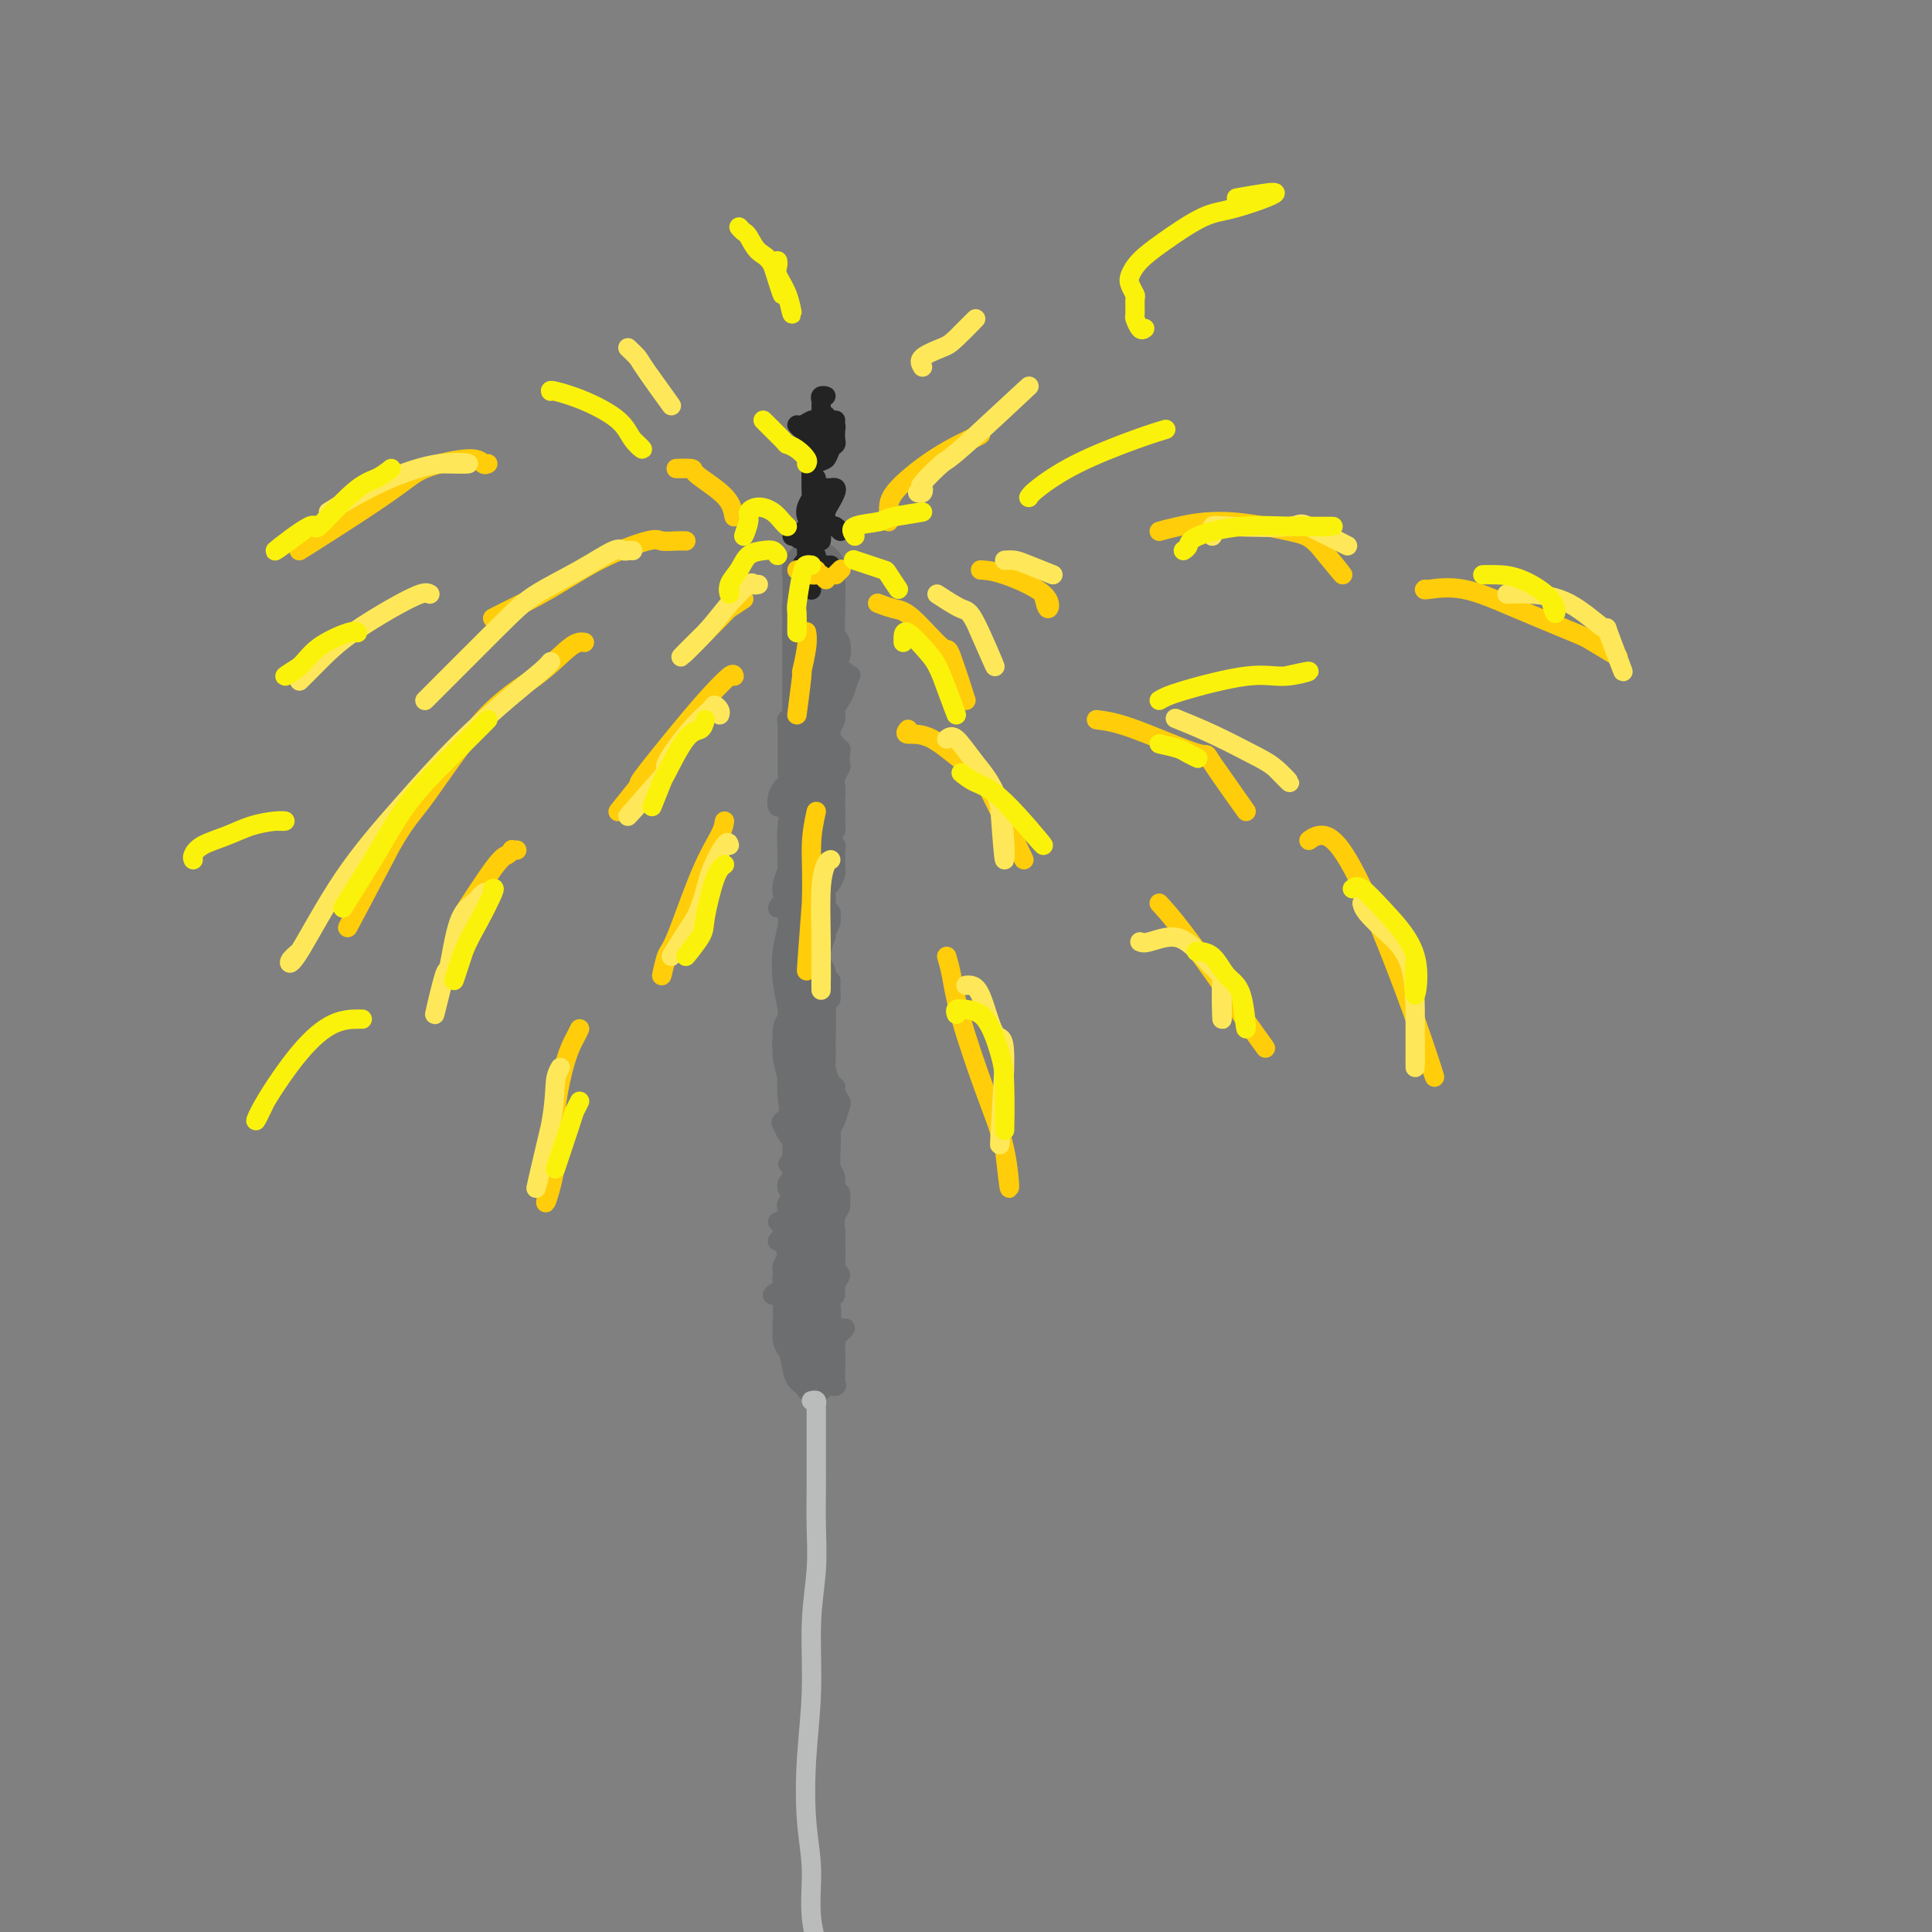 <svg viewBox='0 0 400 400' version='1.1' xmlns='http://www.w3.org/2000/svg' xmlns:xlink='http://www.w3.org/1999/xlink'><rect x="0" y="0" width="400" height="400" fill="#808080" stroke="none"/><g fill='none' stroke='rgb(109,110,112)' stroke-width='12' stroke-linecap='round' stroke-linejoin='round'><path d='M169,119c0.113,-0.399 0.226,-0.799 0,-1c-0.226,-0.201 -0.793,-0.204 -1,0c-0.207,0.204 -0.056,0.614 0,1c0.056,0.386 0.015,0.747 0,1c-0.015,0.253 -0.004,0.396 0,1c0.004,0.604 0.001,1.667 0,2c-0.001,0.333 -0.000,-0.064 0,0c0.000,0.064 0.000,0.591 0,1c-0.000,0.409 -0.000,0.701 0,1c0.000,0.299 0.000,0.605 0,1c-0.000,0.395 -0.000,0.879 0,1c0.000,0.121 0.000,-0.122 0,0c-0.000,0.122 -0.000,0.610 0,1c0.000,0.390 0.000,0.682 0,1c-0.000,0.318 -0.000,0.662 0,1c0.000,0.338 0.000,0.669 0,1'/><path d='M168,131c-0.155,1.762 -0.041,0.166 0,0c0.041,-0.166 0.011,1.098 0,2c-0.011,0.902 -0.003,1.441 0,2c0.003,0.559 0.001,1.138 0,2c-0.001,0.862 -0.000,2.008 0,3c0.000,0.992 -0.000,1.832 0,3c0.000,1.168 0.001,2.664 0,4c-0.001,1.336 -0.004,2.511 0,4c0.004,1.489 0.015,3.290 0,5c-0.015,1.710 -0.057,3.327 0,5c0.057,1.673 0.211,3.401 0,5c-0.211,1.599 -0.788,3.071 -1,5c-0.212,1.929 -0.060,4.317 0,6c0.060,1.683 0.029,2.661 0,4c-0.029,1.339 -0.057,3.038 0,5c0.057,1.962 0.197,4.187 0,6c-0.197,1.813 -0.732,3.213 -1,5c-0.268,1.787 -0.269,3.961 0,6c0.269,2.039 0.808,3.944 1,6c0.192,2.056 0.037,4.265 0,6c-0.037,1.735 0.043,2.997 0,5c-0.043,2.003 -0.208,4.749 0,7c0.208,2.251 0.788,4.009 1,6c0.212,1.991 0.057,4.215 0,6c-0.057,1.785 -0.015,3.132 0,5c0.015,1.868 0.004,4.257 0,6c-0.004,1.743 -0.001,2.840 0,4c0.001,1.160 0.000,2.383 0,4c-0.000,1.617 -0.000,3.628 0,5c0.000,1.372 0.000,2.106 0,3c-0.000,0.894 -0.000,1.947 0,3'/><path d='M168,269c-0.000,21.882 -0.000,7.588 0,3c0.000,-4.588 0.001,0.532 0,3c-0.001,2.468 -0.005,2.285 0,3c0.005,0.715 0.018,2.327 0,3c-0.018,0.673 -0.067,0.407 0,1c0.067,0.593 0.249,2.044 0,1c-0.249,-1.044 -0.928,-4.584 -1,-5c-0.072,-0.416 0.464,2.292 1,5'/><path d='M168,277c-0.309,-0.032 -0.618,-0.064 -1,0c-0.382,0.064 -0.835,0.224 -1,0c-0.165,-0.224 -0.040,-0.833 0,-1c0.040,-0.167 -0.004,0.109 0,0c0.004,-0.109 0.057,-0.603 0,-1c-0.057,-0.397 -0.225,-0.699 0,-1c0.225,-0.301 0.842,-0.603 1,-1c0.158,-0.397 -0.144,-0.890 0,-1c0.144,-0.110 0.735,0.164 1,0c0.265,-0.164 0.204,-0.765 0,-1c-0.204,-0.235 -0.552,-0.106 -1,0c-0.448,0.106 -0.995,0.187 -1,0c-0.005,-0.187 0.531,-0.641 1,-1c0.469,-0.359 0.872,-0.621 1,-1c0.128,-0.379 -0.018,-0.875 0,-1c0.018,-0.125 0.201,0.121 0,0c-0.201,-0.121 -0.785,-0.610 -1,-1c-0.215,-0.390 -0.061,-0.683 0,-1c0.061,-0.317 0.031,-0.659 0,-1'/><path d='M167,265c-0.153,-2.016 -0.037,-1.058 0,-1c0.037,0.058 -0.007,-0.786 0,-1c0.007,-0.214 0.064,0.200 0,0c-0.064,-0.200 -0.248,-1.015 0,-1c0.248,0.015 0.928,0.862 1,1c0.072,0.138 -0.464,-0.431 -1,-1'/></g>
<g fill='none' stroke='rgb(109,110,112)' stroke-width='4' stroke-linecap='round' stroke-linejoin='round'><path d='M172,276c0.059,0.340 0.118,0.680 0,1c-0.118,0.320 -0.412,0.622 -1,1c-0.588,0.378 -1.469,0.834 -2,1c-0.531,0.166 -0.710,0.041 -1,0c-0.290,-0.041 -0.691,0.000 -1,0c-0.309,-0.000 -0.527,-0.043 -1,0c-0.473,0.043 -1.200,0.170 -1,0c0.200,-0.170 1.326,-0.638 2,-1c0.674,-0.362 0.896,-0.618 2,-1c1.104,-0.382 3.090,-0.891 4,-1c0.910,-0.109 0.744,0.182 1,0c0.256,-0.182 0.934,-0.836 1,-1c0.066,-0.164 -0.478,0.163 -1,0c-0.522,-0.163 -1.020,-0.814 -2,-1c-0.980,-0.186 -2.442,0.095 -4,0c-1.558,-0.095 -3.210,-0.564 -4,-1c-0.790,-0.436 -0.716,-0.838 -1,-1c-0.284,-0.162 -0.925,-0.085 -1,0c-0.075,0.085 0.415,0.177 1,0c0.585,-0.177 1.265,-0.622 2,-1c0.735,-0.378 1.527,-0.690 2,-1c0.473,-0.310 0.629,-0.619 1,-1c0.371,-0.381 0.959,-0.835 1,-1c0.041,-0.165 -0.464,-0.043 -1,0c-0.536,0.043 -1.102,0.006 -2,0c-0.898,-0.006 -2.127,0.019 -3,0c-0.873,-0.019 -1.389,-0.082 -2,0c-0.611,0.082 -1.317,0.309 -1,0c0.317,-0.309 1.659,-1.155 3,-2'/><path d='M163,266c0.820,-0.656 1.370,-1.297 2,-2c0.630,-0.703 1.341,-1.470 2,-2c0.659,-0.530 1.266,-0.825 1,-1c-0.266,-0.175 -1.405,-0.232 -2,0c-0.595,0.232 -0.647,0.752 -1,1c-0.353,0.248 -1.009,0.224 -1,0c0.009,-0.224 0.682,-0.648 1,-1c0.318,-0.352 0.280,-0.633 0,-1c-0.280,-0.367 -0.804,-0.819 -1,-1c-0.196,-0.181 -0.066,-0.091 0,0c0.066,0.091 0.066,0.182 0,0c-0.066,-0.182 -0.200,-0.636 0,-1c0.200,-0.364 0.733,-0.637 1,-1c0.267,-0.363 0.268,-0.814 0,-1c-0.268,-0.186 -0.804,-0.106 -1,0c-0.196,0.106 -0.051,0.240 0,0c0.051,-0.240 0.007,-0.853 0,-1c-0.007,-0.147 0.022,0.171 0,0c-0.022,-0.171 -0.094,-0.830 0,-1c0.094,-0.170 0.355,0.150 0,0c-0.355,-0.150 -1.326,-0.771 -2,-1c-0.674,-0.229 -1.050,-0.065 -1,0c0.050,0.065 0.525,0.033 1,0'/><path d='M162,253c0.175,-1.574 1.613,-1.010 2,-1c0.387,0.010 -0.277,-0.533 0,-1c0.277,-0.467 1.496,-0.856 2,-1c0.504,-0.144 0.292,-0.041 0,0c-0.292,0.041 -0.663,0.022 -1,0c-0.337,-0.022 -0.639,-0.047 -1,0c-0.361,0.047 -0.780,0.166 -1,0c-0.220,-0.166 -0.241,-0.618 0,-1c0.241,-0.382 0.743,-0.694 1,-1c0.257,-0.306 0.269,-0.607 0,-1c-0.269,-0.393 -0.818,-0.879 -1,-1c-0.182,-0.121 0.003,0.122 0,0c-0.003,-0.122 -0.196,-0.611 0,-1c0.196,-0.389 0.780,-0.678 1,-1c0.220,-0.322 0.077,-0.675 0,-1c-0.077,-0.325 -0.088,-0.621 0,-1c0.088,-0.379 0.276,-0.842 0,-1c-0.276,-0.158 -1.016,-0.012 -1,0c0.016,0.012 0.788,-0.110 1,0c0.212,0.110 -0.135,0.453 0,1c0.135,0.547 0.753,1.299 1,2c0.247,0.701 0.124,1.350 0,2'/><path d='M165,246c0.214,1.220 0.249,2.271 0,3c-0.249,0.729 -0.784,1.136 -1,2c-0.216,0.864 -0.114,2.186 0,3c0.114,0.814 0.241,1.121 0,2c-0.241,0.879 -0.849,2.329 -1,3c-0.151,0.671 0.155,0.561 0,1c-0.155,0.439 -0.770,1.425 -1,2c-0.230,0.575 -0.076,0.739 0,1c0.076,0.261 0.073,0.618 0,1c-0.073,0.382 -0.215,0.787 0,1c0.215,0.213 0.786,0.233 1,0c0.214,-0.233 0.071,-0.720 0,-1c-0.071,-0.280 -0.069,-0.355 0,-1c0.069,-0.645 0.204,-1.862 0,-3c-0.204,-1.138 -0.747,-2.198 -1,-3c-0.253,-0.802 -0.214,-1.347 0,-2c0.214,-0.653 0.605,-1.416 1,-2c0.395,-0.584 0.794,-0.989 1,-1c0.206,-0.011 0.220,0.373 0,1c-0.220,0.627 -0.673,1.498 -1,2c-0.327,0.502 -0.526,0.634 -1,1c-0.474,0.366 -1.223,0.964 -1,1c0.223,0.036 1.416,-0.490 2,-1c0.584,-0.510 0.557,-1.004 1,-2c0.443,-0.996 1.356,-2.494 2,-4c0.644,-1.506 1.020,-3.021 1,-4c-0.020,-0.979 -0.434,-1.423 -1,-2c-0.566,-0.577 -1.283,-1.289 -2,-2'/><path d='M164,242c-0.464,-0.550 -0.124,0.074 0,0c0.124,-0.074 0.033,-0.846 0,-1c-0.033,-0.154 -0.008,0.309 0,0c0.008,-0.309 -0.001,-1.391 0,-2c0.001,-0.609 0.011,-0.744 0,-1c-0.011,-0.256 -0.044,-0.631 0,-1c0.044,-0.369 0.163,-0.731 0,-1c-0.163,-0.269 -0.609,-0.444 -1,-1c-0.391,-0.556 -0.727,-1.494 -1,-2c-0.273,-0.506 -0.483,-0.580 0,-1c0.483,-0.420 1.660,-1.187 2,-2c0.340,-0.813 -0.158,-1.672 0,-2c0.158,-0.328 0.971,-0.124 1,0c0.029,0.124 -0.724,0.169 -1,0c-0.276,-0.169 -0.073,-0.553 0,-1c0.073,-0.447 0.017,-0.958 0,-1c-0.017,-0.042 0.007,0.384 0,1c-0.007,0.616 -0.043,1.423 0,1c0.043,-0.423 0.165,-2.075 0,-3c-0.165,-0.925 -0.619,-1.121 -1,-2c-0.381,-0.879 -0.691,-2.439 -1,-4'/><path d='M162,219c-0.297,-4.376 -0.041,-3.816 0,-4c0.041,-0.184 -0.133,-1.113 0,-2c0.133,-0.887 0.571,-1.732 1,-2c0.429,-0.268 0.847,0.042 1,0c0.153,-0.042 0.041,-0.436 0,-1c-0.041,-0.564 -0.011,-1.297 0,-2c0.011,-0.703 0.003,-1.377 0,-2c-0.003,-0.623 -0.001,-1.197 0,-2c0.001,-0.803 0.000,-1.836 0,-3c-0.000,-1.164 -0.000,-2.457 0,-3c0.000,-0.543 0.001,-0.334 0,-1c-0.001,-0.666 -0.004,-2.206 0,-3c0.004,-0.794 0.016,-0.842 0,-1c-0.016,-0.158 -0.059,-0.425 0,-1c0.059,-0.575 0.221,-1.456 0,-2c-0.221,-0.544 -0.826,-0.750 -1,-1c-0.174,-0.250 0.083,-0.542 0,-1c-0.083,-0.458 -0.507,-1.080 -1,-1c-0.493,0.080 -1.057,0.862 -1,1c0.057,0.138 0.733,-0.369 1,-1c0.267,-0.631 0.123,-1.386 0,-2c-0.123,-0.614 -0.225,-1.088 0,-2c0.225,-0.912 0.779,-2.260 1,-3c0.221,-0.740 0.111,-0.870 0,-1'/><path d='M163,179c0.094,-6.836 -0.171,-3.927 0,-3c0.171,0.927 0.778,-0.129 1,-1c0.222,-0.871 0.060,-1.557 0,-2c-0.060,-0.443 -0.016,-0.643 0,-1c0.016,-0.357 0.005,-0.870 0,-1c-0.005,-0.130 -0.004,0.124 0,0c0.004,-0.124 0.012,-0.626 0,-1c-0.012,-0.374 -0.045,-0.621 0,-1c0.045,-0.379 0.169,-0.892 0,-1c-0.169,-0.108 -0.631,0.188 -1,0c-0.369,-0.188 -0.645,-0.862 -1,-1c-0.355,-0.138 -0.789,0.259 -1,0c-0.211,-0.259 -0.200,-1.173 0,-2c0.200,-0.827 0.590,-1.566 1,-2c0.410,-0.434 0.842,-0.565 1,-1c0.158,-0.435 0.042,-1.176 0,-2c-0.042,-0.824 -0.011,-1.730 0,-2c0.011,-0.270 0.003,0.098 0,0c-0.003,-0.098 -0.001,-0.660 0,-1c0.001,-0.340 0.000,-0.458 0,-1c-0.000,-0.542 0.000,-1.508 0,-2c-0.000,-0.492 -0.001,-0.509 0,-1c0.001,-0.491 0.004,-1.455 0,-2c-0.004,-0.545 -0.015,-0.671 0,-1c0.015,-0.329 0.056,-0.861 0,-1c-0.056,-0.139 -0.207,0.117 0,0c0.207,-0.117 0.774,-0.605 1,-1c0.226,-0.395 0.113,-0.698 0,-1'/><path d='M164,147c0.155,-5.432 0.041,-3.014 0,-2c-0.041,1.014 -0.011,0.622 0,0c0.011,-0.622 0.003,-1.475 0,-2c-0.003,-0.525 -0.001,-0.722 0,-1c0.001,-0.278 0.000,-0.637 0,-1c-0.000,-0.363 -0.000,-0.730 0,-1c0.000,-0.270 0.000,-0.443 0,-1c-0.000,-0.557 -0.000,-1.497 0,-2c0.000,-0.503 -0.000,-0.569 0,-1c0.000,-0.431 0.000,-1.227 0,-2c-0.000,-0.773 -0.000,-1.521 0,-2c0.000,-0.479 0.000,-0.687 0,-1c-0.000,-0.313 -0.001,-0.731 0,-1c0.001,-0.269 0.003,-0.390 0,-1c-0.003,-0.610 -0.012,-1.707 0,-2c0.012,-0.293 0.046,0.220 0,0c-0.046,-0.220 -0.171,-1.173 0,-2c0.171,-0.827 0.638,-1.527 1,-2c0.362,-0.473 0.618,-0.719 1,-1c0.382,-0.281 0.890,-0.596 1,-1c0.110,-0.404 -0.179,-0.897 0,-1c0.179,-0.103 0.825,0.182 1,0c0.175,-0.182 -0.121,-0.832 0,-1c0.121,-0.168 0.659,0.147 1,0c0.341,-0.147 0.484,-0.756 1,-1c0.516,-0.244 1.406,-0.123 2,0c0.594,0.123 0.891,0.250 1,0c0.109,-0.250 0.029,-0.875 0,-1c-0.029,-0.125 -0.008,0.250 0,1c0.008,0.750 0.004,1.875 0,3'/><path d='M173,121c0.151,1.021 0.027,2.075 0,3c-0.027,0.925 0.041,1.721 0,3c-0.041,1.279 -0.193,3.039 0,4c0.193,0.961 0.731,1.122 1,2c0.269,0.878 0.267,2.474 0,3c-0.267,0.526 -0.801,-0.016 -1,0c-0.199,0.016 -0.065,0.592 0,1c0.065,0.408 0.059,0.650 0,1c-0.059,0.350 -0.173,0.809 0,1c0.173,0.191 0.632,0.113 1,0c0.368,-0.113 0.646,-0.263 1,0c0.354,0.263 0.784,0.938 1,1c0.216,0.062 0.216,-0.489 0,0c-0.216,0.489 -0.650,2.018 -1,3c-0.350,0.982 -0.617,1.419 -1,2c-0.383,0.581 -0.883,1.307 -1,2c-0.117,0.693 0.150,1.352 0,2c-0.150,0.648 -0.716,1.283 -1,2c-0.284,0.717 -0.286,1.514 0,2c0.286,0.486 0.861,0.659 1,1c0.139,0.341 -0.158,0.850 0,1c0.158,0.150 0.771,-0.059 1,0c0.229,0.059 0.075,0.386 0,1c-0.075,0.614 -0.072,1.515 0,2c0.072,0.485 0.212,0.554 0,1c-0.212,0.446 -0.775,1.270 -1,2c-0.225,0.730 -0.113,1.365 0,2'/><path d='M173,163c0.155,2.217 0.042,1.761 0,2c-0.042,0.239 -0.011,1.174 0,2c0.011,0.826 0.004,1.545 0,2c-0.004,0.455 -0.005,0.647 0,1c0.005,0.353 0.016,0.868 0,1c-0.016,0.132 -0.058,-0.118 0,0c0.058,0.118 0.215,0.605 0,1c-0.215,0.395 -0.804,0.696 -1,1c-0.196,0.304 0.000,0.609 0,1c-0.000,0.391 -0.196,0.868 0,1c0.196,0.132 0.785,-0.082 1,0c0.215,0.082 0.055,0.460 0,1c-0.055,0.540 -0.004,1.243 0,2c0.004,0.757 -0.037,1.569 0,2c0.037,0.431 0.154,0.483 0,1c-0.154,0.517 -0.578,1.500 -1,2c-0.422,0.500 -0.841,0.516 -1,1c-0.159,0.484 -0.057,1.435 0,2c0.057,0.565 0.069,0.746 0,1c-0.069,0.254 -0.219,0.583 0,1c0.219,0.417 0.806,0.923 1,1c0.194,0.077 -0.004,-0.274 0,0c0.004,0.274 0.212,1.172 0,2c-0.212,0.828 -0.842,1.587 -1,2c-0.158,0.413 0.158,0.482 0,1c-0.158,0.518 -0.789,1.487 -1,2c-0.211,0.513 -0.001,0.571 0,1c0.001,0.429 -0.206,1.228 0,2c0.206,0.772 0.825,1.515 1,2c0.175,0.485 -0.093,0.710 0,1c0.093,0.290 0.546,0.645 1,1'/><path d='M172,203c-0.094,6.605 0.171,3.118 0,2c-0.171,-1.118 -0.778,0.134 -1,1c-0.222,0.866 -0.060,1.345 0,2c0.060,0.655 0.016,1.485 0,2c-0.016,0.515 -0.004,0.714 0,1c0.004,0.286 0.001,0.658 0,1c-0.001,0.342 -0.000,0.655 0,1c0.000,0.345 0.000,0.722 0,1c-0.000,0.278 -0.001,0.458 0,1c0.001,0.542 0.003,1.448 0,2c-0.003,0.552 -0.011,0.750 0,1c0.011,0.250 0.040,0.552 0,1c-0.040,0.448 -0.151,1.041 0,2c0.151,0.959 0.563,2.282 1,3c0.437,0.718 0.899,0.829 1,1c0.101,0.171 -0.158,0.401 0,1c0.158,0.599 0.732,1.568 1,2c0.268,0.432 0.230,0.328 0,1c-0.230,0.672 -0.651,2.120 -1,3c-0.349,0.880 -0.627,1.191 -1,2c-0.373,0.809 -0.842,2.117 -1,3c-0.158,0.883 -0.005,1.340 0,2c0.005,0.660 -0.138,1.524 0,2c0.138,0.476 0.559,0.565 1,1c0.441,0.435 0.904,1.215 1,2c0.096,0.785 -0.174,1.575 0,2c0.174,0.425 0.793,0.487 1,1c0.207,0.513 0.004,1.478 0,2c-0.004,0.522 0.191,0.602 0,1c-0.191,0.398 -0.769,1.114 -1,2c-0.231,0.886 -0.116,1.943 0,3'/><path d='M173,255c0.154,8.097 0.040,2.341 0,1c-0.040,-1.341 -0.006,1.734 0,3c0.006,1.266 -0.016,0.723 0,1c0.016,0.277 0.072,1.374 0,2c-0.072,0.626 -0.271,0.783 0,1c0.271,0.217 1.011,0.496 1,1c-0.011,0.504 -0.773,1.234 -1,2c-0.227,0.766 0.082,1.567 0,2c-0.082,0.433 -0.554,0.496 -1,1c-0.446,0.504 -0.867,1.448 -1,2c-0.133,0.552 0.021,0.711 0,1c-0.021,0.289 -0.216,0.708 0,1c0.216,0.292 0.842,0.458 1,1c0.158,0.542 -0.154,1.460 0,2c0.154,0.540 0.773,0.704 1,1c0.227,0.296 0.061,0.726 0,1c-0.061,0.274 -0.016,0.393 0,1c0.016,0.607 0.005,1.703 0,2c-0.005,0.297 -0.002,-0.205 0,0c0.002,0.205 0.002,1.117 0,2c-0.002,0.883 -0.008,1.738 0,2c0.008,0.262 0.029,-0.070 0,0c-0.029,0.070 -0.106,0.541 0,1c0.106,0.459 0.397,0.908 0,1c-0.397,0.092 -1.483,-0.171 -2,0c-0.517,0.171 -0.464,0.775 -1,1c-0.536,0.225 -1.659,0.071 -2,0c-0.341,-0.071 0.101,-0.057 0,0c-0.101,0.057 -0.743,0.159 -1,0c-0.257,-0.159 -0.128,-0.580 0,-1'/><path d='M167,287c-0.869,-0.008 -0.041,-0.527 0,-1c0.041,-0.473 -0.706,-0.902 -1,-1c-0.294,-0.098 -0.135,0.133 0,0c0.135,-0.133 0.247,-0.629 0,-1c-0.247,-0.371 -0.852,-0.616 -1,-1c-0.148,-0.384 0.161,-0.906 0,-1c-0.161,-0.094 -0.792,0.240 -1,0c-0.208,-0.240 0.006,-1.054 0,-1c-0.006,0.054 -0.232,0.976 0,1c0.232,0.024 0.924,-0.850 1,-1c0.076,-0.150 -0.462,0.425 -1,1'/></g>
<g fill='none' stroke='rgb(186,187,187)' stroke-width='4' stroke-linecap='round' stroke-linejoin='round'><path d='M168,290c0.423,-0.088 0.845,-0.176 1,0c0.155,0.176 0.041,0.615 0,1c-0.041,0.385 -0.011,0.718 0,1c0.011,0.282 0.003,0.515 0,1c-0.003,0.485 -0.001,1.221 0,2c0.001,0.779 0.001,1.600 0,3c-0.001,1.400 -0.004,3.379 0,5c0.004,1.621 0.016,2.885 0,5c-0.016,2.115 -0.060,5.080 0,8c0.060,2.920 0.225,5.793 0,9c-0.225,3.207 -0.841,6.748 -1,11c-0.159,4.252 0.138,9.214 0,14c-0.138,4.786 -0.710,9.394 -1,14c-0.290,4.606 -0.299,9.210 0,13c0.299,3.790 0.905,6.766 1,10c0.095,3.234 -0.323,6.726 0,10c0.323,3.274 1.385,6.331 2,9c0.615,2.669 0.781,4.949 1,7c0.219,2.051 0.491,3.872 0,4c-0.491,0.128 -1.746,-1.436 -3,-3'/></g>
<g fill='none' stroke='rgb(35,35,35)' stroke-width='4' stroke-linecap='round' stroke-linejoin='round'><path d='M170,110c0.006,0.277 0.012,0.554 0,1c-0.012,0.446 -0.041,1.059 0,1c0.041,-0.059 0.151,-0.792 0,-1c-0.151,-0.208 -0.563,0.110 -1,0c-0.437,-0.110 -0.899,-0.648 -1,-1c-0.101,-0.352 0.159,-0.519 0,-1c-0.159,-0.481 -0.736,-1.278 -1,-2c-0.264,-0.722 -0.214,-1.370 0,-2c0.214,-0.630 0.594,-1.241 1,-2c0.406,-0.759 0.840,-1.666 1,-2c0.160,-0.334 0.046,-0.095 0,0c-0.046,0.095 -0.023,0.048 0,0'/><path d='M168,102c-0.001,-0.440 -0.001,-0.880 0,-1c0.001,-0.120 0.004,0.082 0,0c-0.004,-0.082 -0.015,-0.446 0,-1c0.015,-0.554 0.057,-1.297 0,-2c-0.057,-0.703 -0.211,-1.367 0,-2c0.211,-0.633 0.788,-1.237 1,-2c0.212,-0.763 0.059,-1.685 0,-2c-0.059,-0.315 -0.026,-0.023 0,0c0.026,0.023 0.043,-0.223 0,0c-0.043,0.223 -0.145,0.915 0,1c0.145,0.085 0.539,-0.439 1,0c0.461,0.439 0.989,1.840 1,2c0.011,0.160 -0.494,-0.920 -1,-2'/><path d='M173,87c-0.340,-0.024 -0.680,-0.048 -1,0c-0.320,0.048 -0.621,0.168 -1,0c-0.379,-0.168 -0.835,-0.623 -1,-1c-0.165,-0.377 -0.040,-0.675 0,-1c0.040,-0.325 -0.006,-0.675 0,-1c0.006,-0.325 0.063,-0.623 0,-1c-0.063,-0.377 -0.248,-0.832 0,-1c0.248,-0.168 0.928,-0.048 1,0c0.072,0.048 -0.464,0.024 -1,0'/><path d='M171,86c-0.083,0.449 -0.166,0.897 0,1c0.166,0.103 0.581,-0.141 1,0c0.419,0.141 0.841,0.667 1,1c0.159,0.333 0.055,0.475 0,1c-0.055,0.525 -0.060,1.435 0,2c0.060,0.565 0.184,0.784 0,1c-0.184,0.216 -0.676,0.429 -1,1c-0.324,0.571 -0.480,1.502 -1,2c-0.520,0.498 -1.405,0.564 -2,1c-0.595,0.436 -0.899,1.241 -1,2c-0.101,0.759 0.000,1.471 0,2c-0.000,0.529 -0.102,0.873 0,1c0.102,0.127 0.406,0.036 1,0c0.594,-0.036 1.477,-0.018 2,0c0.523,0.018 0.686,0.035 1,0c0.314,-0.035 0.778,-0.122 1,0c0.222,0.122 0.203,0.453 0,1c-0.203,0.547 -0.589,1.308 -1,2c-0.411,0.692 -0.845,1.313 -1,2c-0.155,0.687 -0.030,1.438 0,2c0.030,0.562 -0.034,0.934 0,1c0.034,0.066 0.168,-0.175 0,0c-0.168,0.175 -0.636,0.765 -1,1c-0.364,0.235 -0.623,0.116 -1,0c-0.377,-0.116 -0.872,-0.227 -1,0c-0.128,0.227 0.110,0.793 0,1c-0.110,0.207 -0.568,0.056 -1,0c-0.432,-0.056 -0.838,-0.016 -1,0c-0.162,0.016 -0.081,0.008 0,0'/><path d='M166,111c-1.000,1.167 -0.500,0.583 0,0'/><path d='M164,111c0.370,0.083 0.739,0.167 1,0c0.261,-0.167 0.413,-0.584 1,-1c0.587,-0.416 1.607,-0.832 2,-1c0.393,-0.168 0.158,-0.089 0,-1c-0.158,-0.911 -0.238,-2.811 0,-3c0.238,-0.189 0.795,1.334 1,0c0.205,-1.334 0.059,-5.524 0,-6c-0.059,-0.476 -0.029,2.762 0,6'/><path d='M167,90c-0.294,-0.301 -0.588,-0.603 -1,-1c-0.412,-0.397 -0.943,-0.891 -1,-1c-0.057,-0.109 0.360,0.167 1,0c0.640,-0.167 1.501,-0.777 2,-1c0.499,-0.223 0.634,-0.060 1,0c0.366,0.060 0.962,0.017 1,0c0.038,-0.017 -0.481,-0.009 -1,0'/><path d='M170,91c0.000,0.458 0.000,0.917 0,1c0.000,0.083 0.000,-0.208 0,0c0.000,0.208 0.000,0.917 0,1c0.000,0.083 0.000,-0.458 0,-1'/><path d='M171,102c0.115,0.251 0.230,0.502 0,1c-0.230,0.498 -0.805,1.244 -1,2c-0.195,0.756 -0.011,1.522 0,2c0.011,0.478 -0.150,0.668 0,1c0.150,0.332 0.612,0.804 1,1c0.388,0.196 0.702,0.114 1,0c0.298,-0.114 0.580,-0.262 1,0c0.420,0.262 0.977,0.932 1,1c0.023,0.068 -0.489,-0.466 -1,-1'/><path d='M169,115c0.119,0.425 0.237,0.850 0,1c-0.237,0.150 -0.831,0.026 -1,0c-0.169,-0.026 0.087,0.046 0,0c-0.087,-0.046 -0.516,-0.208 -1,0c-0.484,0.208 -1.022,0.788 -1,1c0.022,0.212 0.604,0.057 1,0c0.396,-0.057 0.607,-0.015 1,0c0.393,0.015 0.970,0.004 1,0c0.030,-0.004 -0.485,-0.002 -1,0'/><path d='M172,117c-0.229,0.028 -0.457,0.057 -1,0c-0.543,-0.057 -1.399,-0.199 -2,0c-0.601,0.199 -0.946,0.740 -1,1c-0.054,0.260 0.182,0.238 0,0c-0.182,-0.238 -0.781,-0.694 -1,-1c-0.219,-0.306 -0.058,-0.462 0,-1c0.058,-0.538 0.015,-1.458 0,-2c-0.015,-0.542 -0.000,-0.705 0,-1c0.000,-0.295 -0.014,-0.723 0,-1c0.014,-0.277 0.058,-0.402 0,-1c-0.058,-0.598 -0.217,-1.667 0,-2c0.217,-0.333 0.809,0.071 1,0c0.191,-0.071 -0.021,-0.617 0,-1c0.021,-0.383 0.275,-0.603 1,-1c0.725,-0.397 1.921,-0.971 2,-1c0.079,-0.029 -0.961,0.485 -2,1'/><path d='M171,89c-0.196,-0.084 -0.392,-0.168 -1,0c-0.608,0.168 -1.627,0.588 -2,1c-0.373,0.412 -0.100,0.817 0,1c0.100,0.183 0.027,0.146 0,1c-0.027,0.854 -0.007,2.600 0,3c0.007,0.400 0.002,-0.546 0,1c-0.002,1.546 -0.001,5.585 0,6c0.001,0.415 0.000,-2.792 0,-6'/><path d='M168,114c0.000,0.099 0.000,0.198 0,1c0.000,0.802 0.000,2.307 0,3c0.000,0.693 0.000,0.574 0,1c-0.000,0.426 0.000,1.396 0,2c0.000,0.604 0.000,0.841 0,1c0.000,0.159 0.000,0.238 0,0c0.000,-0.238 0.000,-0.795 0,-1c0.000,-0.205 0.000,-0.059 0,0c0.000,0.059 0.000,0.029 0,0'/></g>
<g fill='none' stroke='rgb(255,205,10)' stroke-width='4' stroke-linecap='round' stroke-linejoin='round'><path d='M165,118c0.330,0.000 0.660,0.000 1,0c0.340,0.000 0.689,-0.000 1,0c0.311,0.000 0.584,-0.000 1,0c0.416,0.000 0.976,0.000 1,0c0.024,0.000 -0.488,0.000 -1,0'/><path d='M168,119c-0.093,-0.010 -0.185,-0.019 0,0c0.185,0.019 0.648,0.067 1,0c0.352,-0.067 0.595,-0.249 1,0c0.405,0.249 0.973,0.928 1,1c0.027,0.072 -0.486,-0.464 -1,-1'/><path d='M174,118c0.133,-0.133 0.267,-0.267 0,0c-0.267,0.267 -0.933,0.933 -1,1c-0.067,0.067 0.467,-0.467 1,-1'/><path d='M154,124c-1.292,0.869 -2.583,1.738 -3,2c-0.417,0.262 0.042,-0.083 -2,2c-2.042,2.083 -6.583,6.595 -7,7c-0.417,0.405 3.292,-3.298 7,-7'/><path d='M167,131c-0.033,-0.176 -0.066,-0.351 0,0c0.066,0.351 0.230,1.229 0,3c-0.230,1.771 -0.856,4.433 -1,5c-0.144,0.567 0.192,-0.963 0,1c-0.192,1.963 -0.912,7.418 -1,8c-0.088,0.582 0.456,-3.709 1,-8'/><path d='M182,125c-0.265,-0.103 -0.530,-0.206 0,0c0.530,0.206 1.854,0.722 3,1c1.146,0.278 2.114,0.318 4,2c1.886,1.682 4.691,5.008 6,6c1.309,0.992 1.122,-0.348 2,2c0.878,2.348 2.822,8.385 3,9c0.178,0.615 -1.411,-4.193 -3,-9'/><path d='M203,118c1.244,0.077 2.488,0.155 5,1c2.512,0.845 6.292,2.458 8,4c1.708,1.542 1.345,3.012 1,3c-0.345,-0.012 -0.673,-1.506 -1,-3'/><path d='M152,140c-0.086,-0.321 -0.172,-0.642 -1,0c-0.828,0.642 -2.397,2.247 -4,4c-1.603,1.753 -3.239,3.655 -6,7c-2.761,3.345 -6.647,8.134 -8,10c-1.353,1.866 -0.172,0.810 -1,2c-0.828,1.190 -3.665,4.626 -4,5c-0.335,0.374 1.833,-2.313 4,-5'/><path d='M142,112c-0.535,-0.021 -1.069,-0.041 -2,0c-0.931,0.041 -2.258,0.145 -3,0c-0.742,-0.145 -0.898,-0.539 -3,0c-2.102,0.539 -6.151,2.010 -10,4c-3.849,1.990 -7.498,4.497 -12,7c-4.502,2.503 -9.858,5.001 -10,5c-0.142,-0.001 4.929,-2.500 10,-5'/><path d='M152,107c-0.204,-1.011 -0.408,-2.022 -1,-3c-0.592,-0.978 -1.573,-1.922 -3,-3c-1.427,-1.078 -3.300,-2.289 -4,-3c-0.700,-0.711 -0.227,-0.922 -1,-1c-0.773,-0.078 -2.792,-0.022 -3,0c-0.208,0.022 1.396,0.011 3,0'/><path d='M184,108c-0.030,-0.989 -0.061,-1.978 0,-3c0.061,-1.022 0.212,-2.078 2,-4c1.788,-1.922 5.212,-4.710 9,-7c3.788,-2.290 7.939,-4.083 8,-4c0.061,0.083 -3.970,2.041 -8,4'/><path d='M188,151c-0.366,0.470 -0.732,0.939 0,1c0.732,0.061 2.561,-0.288 5,1c2.439,1.288 5.489,4.211 7,5c1.511,0.789 1.484,-0.557 4,4c2.516,4.557 7.576,15.016 8,16c0.424,0.984 -3.788,-7.508 -8,-16'/><path d='M150,170c-0.108,0.734 -0.215,1.468 -1,3c-0.785,1.532 -2.246,3.861 -4,8c-1.754,4.139 -3.800,10.089 -5,13c-1.200,2.911 -1.554,2.784 -2,4c-0.446,1.216 -0.985,3.776 -1,4c-0.015,0.224 0.492,-1.888 1,-4'/><path d='M121,133c-0.720,-0.104 -1.441,-0.207 -3,1c-1.559,1.207 -3.957,3.726 -7,6c-3.043,2.274 -6.733,4.303 -11,9c-4.267,4.697 -9.113,12.063 -12,16c-2.887,3.937 -3.816,4.445 -7,10c-3.184,5.555 -8.624,16.159 -9,17c-0.376,0.841 4.312,-8.079 9,-17'/><path d='M169,168c-0.458,2.101 -0.917,4.202 -1,7c-0.083,2.798 0.208,6.292 0,12c-0.208,5.708 -0.917,13.631 -1,14c-0.083,0.369 0.458,-6.815 1,-14'/><path d='M227,149c1.933,0.244 3.866,0.488 8,2c4.134,1.512 10.469,4.292 13,5c2.531,0.708 1.258,-0.656 3,2c1.742,2.656 6.498,9.330 7,10c0.502,0.670 -3.249,-4.665 -7,-10'/><path d='M240,110c0.917,-0.258 1.833,-0.515 4,-1c2.167,-0.485 5.583,-1.196 10,-1c4.417,0.196 9.833,1.300 13,2c3.167,0.700 4.083,0.996 6,3c1.917,2.004 4.833,5.715 5,6c0.167,0.285 -2.417,-2.858 -5,-6'/><path d='M240,187c1.281,1.405 2.561,2.810 5,6c2.439,3.190 6.035,8.164 8,11c1.965,2.836 2.298,3.533 4,6c1.702,2.467 4.772,6.705 5,7c0.228,0.295 -2.386,-3.352 -5,-7'/><path d='M101,96c-0.326,0.153 -0.653,0.307 -1,0c-0.347,-0.307 -0.715,-1.074 -3,-1c-2.285,0.074 -6.489,0.989 -9,2c-2.511,1.011 -3.330,2.118 -9,6c-5.670,3.882 -16.191,10.538 -17,11c-0.809,0.462 8.096,-5.269 17,-11'/><path d='M107,176c-0.444,0.029 -0.888,0.058 -1,0c-0.112,-0.058 0.108,-0.203 0,0c-0.108,0.203 -0.544,0.756 -1,1c-0.456,0.244 -0.930,0.181 -3,3c-2.070,2.819 -5.734,8.520 -6,9c-0.266,0.480 2.867,-4.260 6,-9'/><path d='M120,213c-0.262,0.552 -0.524,1.104 -1,2c-0.476,0.896 -1.166,2.135 -2,5c-0.834,2.865 -1.811,7.356 -2,11c-0.189,3.644 0.411,6.443 0,10c-0.411,3.557 -1.832,7.874 -2,8c-0.168,0.126 0.916,-3.937 2,-8'/><path d='M196,198c0.318,1.050 0.636,2.099 1,4c0.364,1.901 0.774,4.653 2,9c1.226,4.347 3.267,10.289 5,15c1.733,4.711 3.159,8.191 4,12c0.841,3.809 1.097,7.945 1,8c-0.097,0.055 -0.549,-3.973 -1,-8'/><path d='M271,174c0.542,-0.411 1.084,-0.821 2,-1c0.916,-0.179 2.207,-0.125 4,2c1.793,2.125 4.089,6.322 7,13c2.911,6.678 6.438,15.836 9,23c2.562,7.164 4.161,12.332 4,12c-0.161,-0.332 -2.080,-6.166 -4,-12'/><path d='M295,122c-0.129,0.083 -0.257,0.166 1,0c1.257,-0.166 3.900,-0.581 7,0c3.100,0.581 6.657,2.158 11,4c4.343,1.842 9.473,3.947 12,5c2.527,1.053 2.449,1.053 4,2c1.551,0.947 4.729,2.842 5,3c0.271,0.158 -2.364,-1.421 -5,-3'/></g>
<g fill='none' stroke='rgb(254,232,89)' stroke-width='4' stroke-linecap='round' stroke-linejoin='round'><path d='M114,137c-0.423,0.501 -0.847,1.002 -2,2c-1.153,0.998 -3.037,2.492 -6,5c-2.963,2.508 -7.006,6.029 -11,10c-3.994,3.971 -7.940,8.393 -12,13c-4.060,4.607 -8.232,9.400 -12,15c-3.768,5.600 -7.130,12.008 -9,15c-1.870,2.992 -2.249,2.569 -2,2c0.249,-0.569 1.124,-1.285 2,-2'/><path d='M131,114c-0.330,-0.024 -0.660,-0.047 -1,0c-0.340,0.047 -0.689,0.166 -1,0c-0.311,-0.166 -0.583,-0.617 -2,0c-1.417,0.617 -3.979,2.301 -7,4c-3.021,1.699 -6.500,3.414 -9,5c-2.500,1.586 -4.019,3.042 -9,8c-4.981,4.958 -13.423,13.416 -14,14c-0.577,0.584 6.712,-6.708 14,-14'/><path d='M157,121c-0.403,0.085 -0.806,0.171 -1,0c-0.194,-0.171 -0.179,-0.598 -1,0c-0.821,0.598 -2.478,2.222 -4,4c-1.522,1.778 -2.910,3.709 -5,6c-2.090,2.291 -4.883,4.940 -5,5c-0.117,0.060 2.441,-2.470 5,-5'/><path d='M149,148c0.104,-0.297 0.208,-0.593 0,-1c-0.208,-0.407 -0.727,-0.924 -1,-1c-0.273,-0.076 -0.300,0.288 -1,1c-0.700,0.712 -2.071,1.771 -4,4c-1.929,2.229 -4.414,5.628 -5,7c-0.586,1.372 0.727,0.715 -1,3c-1.727,2.285 -6.493,7.510 -7,8c-0.507,0.490 3.247,-3.755 7,-8'/><path d='M101,185c-0.272,-0.179 -0.543,-0.359 -1,0c-0.457,0.359 -1.098,1.256 -2,2c-0.902,0.744 -2.065,1.335 -3,4c-0.935,2.665 -1.642,7.405 -2,9c-0.358,1.595 -0.366,0.045 -1,2c-0.634,1.955 -1.896,7.416 -2,8c-0.104,0.584 0.948,-3.708 2,-8'/><path d='M116,221c-0.417,0.714 -0.833,1.429 -1,3c-0.167,1.571 -0.083,4.000 -1,9c-0.917,5.000 -2.833,12.571 -3,13c-0.167,0.429 1.417,-6.286 3,-13'/><path d='M151,175c-0.126,-0.483 -0.252,-0.967 -1,0c-0.748,0.967 -2.118,3.383 -3,6c-0.882,2.617 -1.276,5.435 -3,9c-1.724,3.565 -4.778,7.876 -5,8c-0.222,0.124 2.389,-3.938 5,-8'/><path d='M172,178c-0.309,0.094 -0.619,0.188 -1,1c-0.381,0.812 -0.834,2.341 -1,5c-0.166,2.659 -0.045,6.447 0,11c0.045,4.553 0.013,9.872 0,10c-0.013,0.128 -0.006,-4.936 0,-10'/><path d='M200,204c0.998,-0.081 1.997,-0.163 3,2c1.003,2.163 2.011,6.569 3,8c0.989,1.431 1.959,-0.115 2,5c0.041,5.115 -0.845,16.890 -1,18c-0.155,1.110 0.423,-8.445 1,-18'/><path d='M196,153c0.534,-0.399 1.069,-0.797 2,0c0.931,0.797 2.260,2.791 4,5c1.740,2.209 3.892,4.633 5,9c1.108,4.367 1.174,10.676 1,11c-0.174,0.324 -0.587,-5.338 -1,-11'/><path d='M194,123c1.917,1.250 3.833,2.500 5,3c1.167,0.500 1.583,0.250 3,3c1.417,2.750 3.833,8.500 4,9c0.167,0.500 -1.917,-4.250 -4,-9'/><path d='M208,116c0.685,-0.042 1.369,-0.083 2,0c0.631,0.083 1.208,0.292 3,1c1.792,0.708 4.798,1.917 5,2c0.202,0.083 -2.399,-0.958 -5,-2'/><path d='M190,102c0.392,0.115 0.784,0.230 1,0c0.216,-0.230 0.255,-0.805 0,-1c-0.255,-0.195 -0.806,-0.011 0,-1c0.806,-0.989 2.969,-3.152 4,-4c1.031,-0.848 0.932,-0.382 5,-4c4.068,-3.618 12.305,-11.319 13,-12c0.695,-0.681 -6.153,5.660 -13,12'/><path d='M251,111c-0.101,-0.835 -0.202,-1.670 0,-2c0.202,-0.330 0.706,-0.155 4,0c3.294,0.155 9.378,0.289 12,0c2.622,-0.289 1.783,-1.001 4,0c2.217,1.001 7.491,3.715 8,4c0.509,0.285 -3.745,-1.857 -8,-4'/><path d='M244,149c-0.583,-0.235 -1.166,-0.470 0,0c1.166,0.470 4.080,1.645 7,3c2.920,1.355 5.844,2.889 8,4c2.156,1.111 3.542,1.799 5,3c1.458,1.201 2.988,2.915 3,3c0.012,0.085 -1.494,-1.457 -3,-3'/><path d='M282,187c0.113,0.518 0.226,1.036 1,2c0.774,0.964 2.207,2.373 4,4c1.793,1.627 3.944,3.472 5,7c1.056,3.528 1.015,8.739 1,12c-0.015,3.261 -0.004,4.570 0,6c0.004,1.430 0.001,2.980 0,3c-0.001,0.020 -0.001,-1.490 0,-3'/><path d='M312,123c1.419,-0.062 2.838,-0.125 5,0c2.162,0.125 5.065,0.437 8,2c2.935,1.563 5.900,4.378 7,5c1.100,0.622 0.335,-0.948 1,1c0.665,1.948 2.762,7.414 3,8c0.238,0.586 -1.381,-3.707 -3,-8'/><path d='M236,195c0.390,0.160 0.780,0.321 2,0c1.220,-0.321 3.269,-1.122 5,-1c1.731,0.122 3.143,1.168 5,3c1.857,1.832 4.157,4.450 5,5c0.843,0.550 0.227,-0.967 0,1c-0.227,1.967 -0.065,7.419 0,8c0.065,0.581 0.032,-3.710 0,-8'/><path d='M68,106c1.453,-0.906 2.906,-1.812 5,-3c2.094,-1.188 4.829,-2.659 8,-4c3.171,-1.341 6.777,-2.553 10,-3c3.223,-0.447 6.064,-0.128 6,0c-0.064,0.128 -3.032,0.064 -6,0'/><path d='M130,72c0.798,0.756 1.595,1.512 2,2c0.405,0.488 0.417,0.708 2,3c1.583,2.292 4.738,6.655 5,7c0.262,0.345 -2.369,-3.327 -5,-7'/><path d='M191,76c-0.400,-0.641 -0.801,-1.282 0,-2c0.801,-0.718 2.802,-1.512 4,-2c1.198,-0.488 1.592,-0.670 3,-2c1.408,-1.330 3.831,-3.809 4,-4c0.169,-0.191 -1.915,1.904 -4,4'/><path d='M89,123c-0.373,-0.216 -0.745,-0.432 -2,0c-1.255,0.432 -3.391,1.511 -6,3c-2.609,1.489 -5.689,3.389 -8,5c-2.311,1.611 -3.853,2.934 -6,5c-2.147,2.066 -4.899,4.876 -5,5c-0.101,0.124 2.450,-2.438 5,-5'/></g>
<g fill='none' stroke='rgb(251,242,11)' stroke-width='4' stroke-linecap='round' stroke-linejoin='round'><path d='M101,149c-0.113,0.111 -0.226,0.222 -1,1c-0.774,0.778 -2.209,2.224 -4,4c-1.791,1.776 -3.938,3.881 -6,6c-2.062,2.119 -4.039,4.253 -6,7c-1.961,2.747 -3.907,6.107 -5,8c-1.093,1.893 -1.333,2.317 -3,5c-1.667,2.683 -4.762,7.624 -5,8c-0.238,0.376 2.381,-3.812 5,-8'/><path d='M102,184c0.268,-0.132 0.536,-0.265 0,1c-0.536,1.265 -1.876,3.927 -3,6c-1.124,2.073 -2.033,3.558 -3,6c-0.967,2.442 -1.990,5.841 -2,6c-0.010,0.159 0.995,-2.920 2,-6'/><path d='M120,228c-0.417,0.827 -0.833,1.655 -1,2c-0.167,0.345 -0.083,0.208 -1,3c-0.917,2.792 -2.833,8.512 -3,9c-0.167,0.488 1.417,-4.256 3,-9'/><path d='M150,179c-0.620,0.445 -1.241,0.890 -2,3c-0.759,2.110 -1.657,5.885 -2,8c-0.343,2.115 -0.131,2.569 -1,4c-0.869,1.431 -2.820,3.837 -3,4c-0.180,0.163 1.410,-1.919 3,-4'/><path d='M146,149c-0.201,0.828 -0.403,1.656 -1,2c-0.597,0.344 -1.591,0.206 -3,2c-1.409,1.794 -3.233,5.522 -4,7c-0.767,1.478 -0.476,0.706 -1,2c-0.524,1.294 -1.864,4.656 -2,5c-0.136,0.344 0.932,-2.328 2,-5'/><path d='M74,131c-0.258,-0.238 -0.517,-0.475 -2,0c-1.483,0.475 -4.191,1.663 -6,3c-1.809,1.337 -2.718,2.821 -4,4c-1.282,1.179 -2.938,2.051 -3,2c-0.062,-0.051 1.469,-1.026 3,-2'/><path d='M81,97c-0.916,0.731 -1.832,1.462 -3,2c-1.168,0.538 -2.589,0.885 -5,3c-2.411,2.115 -5.811,6.000 -7,7c-1.189,1.000 -0.166,-0.885 -2,0c-1.834,0.885 -6.524,4.538 -7,5c-0.476,0.462 3.262,-2.269 7,-5'/><path d='M114,81c-0.064,-0.132 -0.127,-0.265 1,0c1.127,0.265 3.446,0.927 6,2c2.554,1.073 5.344,2.556 7,4c1.656,1.444 2.176,2.850 3,4c0.824,1.150 1.950,2.043 2,2c0.050,-0.043 -0.975,-1.021 -2,-2'/><path d='M213,103c0.255,-0.415 0.509,-0.829 2,-2c1.491,-1.171 4.217,-3.098 8,-5c3.783,-1.902 8.622,-3.778 12,-5c3.378,-1.222 5.294,-1.791 6,-2c0.706,-0.209 0.202,-0.060 0,0c-0.202,0.060 -0.101,0.030 0,0'/><path d='M167,96c0.164,-0.229 0.327,-0.457 0,-1c-0.327,-0.543 -1.146,-1.400 -2,-2c-0.854,-0.600 -1.744,-0.944 -2,-1c-0.256,-0.056 0.124,0.177 -1,-1c-1.124,-1.177 -3.750,-3.765 -4,-4c-0.250,-0.235 1.875,1.882 4,4'/><path d='M163,109c-0.270,-0.232 -0.540,-0.465 -1,-1c-0.460,-0.535 -1.108,-1.374 -2,-2c-0.892,-0.626 -2.026,-1.041 -3,-1c-0.974,0.041 -1.787,0.537 -2,1c-0.213,0.463 0.173,0.894 0,2c-0.173,1.106 -0.907,2.887 -1,3c-0.093,0.113 0.453,-1.444 1,-3'/><path d='M161,115c-0.275,-0.412 -0.551,-0.823 -1,-1c-0.449,-0.177 -1.073,-0.119 -2,0c-0.927,0.119 -2.157,0.300 -3,1c-0.843,0.700 -1.298,1.920 -2,3c-0.702,1.080 -1.651,2.022 -2,3c-0.349,0.978 -0.100,1.994 0,2c0.100,0.006 0.050,-0.997 0,-2'/><path d='M168,117c-0.340,-0.050 -0.679,-0.101 -1,0c-0.321,0.101 -0.622,0.353 -1,2c-0.378,1.647 -0.833,4.689 -1,6c-0.167,1.311 -0.045,0.891 0,2c0.045,1.109 0.013,3.745 0,4c-0.013,0.255 -0.006,-1.873 0,-4'/><path d='M177,116c-0.252,-0.083 -0.503,-0.167 0,0c0.503,0.167 1.762,0.583 3,1c1.238,0.417 2.456,0.833 3,1c0.544,0.167 0.416,0.083 1,1c0.584,0.917 1.881,2.833 2,3c0.119,0.167 -0.941,-1.417 -2,-3'/><path d='M177,111c-0.533,-0.753 -1.065,-1.506 0,-2c1.065,-0.494 3.729,-0.730 5,-1c1.271,-0.270 1.150,-0.573 3,-1c1.850,-0.427 5.671,-0.979 6,-1c0.329,-0.021 -2.836,0.490 -6,1'/><path d='M187,133c-0.009,-0.208 -0.017,-0.416 0,-1c0.017,-0.584 0.060,-1.543 1,-1c0.940,0.543 2.778,2.589 4,4c1.222,1.411 1.829,2.188 3,5c1.171,2.812 2.906,7.661 3,8c0.094,0.339 -1.453,-3.830 -3,-8'/><path d='M240,154c1.536,0.345 3.071,0.690 4,1c0.929,0.310 1.250,0.583 2,1c0.750,0.417 1.929,0.976 2,1c0.071,0.024 -0.964,-0.488 -2,-1'/><path d='M199,160c0.875,0.714 1.750,1.429 3,2c1.250,0.571 2.875,1.000 6,4c3.125,3.000 7.750,8.571 8,9c0.250,0.429 -3.875,-4.286 -8,-9'/><path d='M248,197c-0.271,-0.006 -0.541,-0.013 0,0c0.541,0.013 1.894,0.045 3,1c1.106,0.955 1.967,2.833 3,4c1.033,1.167 2.240,1.622 3,4c0.760,2.378 1.074,6.679 1,7c-0.074,0.321 -0.537,-3.340 -1,-7'/><path d='M198,210c-0.127,-0.410 -0.255,-0.820 0,-1c0.255,-0.180 0.891,-0.131 2,0c1.109,0.131 2.689,0.345 4,2c1.311,1.655 2.351,4.753 3,7c0.649,2.247 0.905,3.643 1,7c0.095,3.357 0.027,8.673 0,9c-0.027,0.327 -0.014,-4.337 0,-9'/><path d='M280,184c0.461,-0.370 0.922,-0.740 2,0c1.078,0.740 2.774,2.590 5,5c2.226,2.410 4.984,5.380 6,9c1.016,3.620 0.290,7.892 0,8c-0.290,0.108 -0.145,-3.946 0,-8'/><path d='M240,145c0.836,-0.496 1.671,-0.992 5,-2c3.329,-1.008 9.150,-2.528 13,-3c3.850,-0.472 5.729,0.104 8,0c2.271,-0.104 4.935,-0.887 5,-1c0.065,-0.113 -2.467,0.443 -5,1'/><path d='M245,114c0.400,-0.257 0.801,-0.514 1,-1c0.199,-0.486 0.197,-1.202 2,-2c1.803,-0.798 5.411,-1.678 9,-2c3.589,-0.322 7.159,-0.087 11,0c3.841,0.087 7.955,0.025 8,0c0.045,-0.025 -3.977,-0.012 -8,0'/><path d='M307,119c0.874,-0.021 1.748,-0.041 3,0c1.252,0.041 2.882,0.145 5,1c2.118,0.855 4.724,2.461 6,4c1.276,1.539 1.222,3.011 1,3c-0.222,-0.011 -0.611,-1.506 -1,-3'/><path d='M75,211c-0.017,-0.002 -0.034,-0.004 -1,0c-0.966,0.004 -2.880,0.015 -5,1c-2.120,0.985 -4.444,2.944 -7,6c-2.556,3.056 -5.342,7.207 -7,10c-1.658,2.793 -2.188,4.226 -2,4c0.188,-0.226 1.094,-2.113 2,-4'/><path d='M161,54c0.051,0.279 0.102,0.558 0,1c-0.102,0.442 -0.357,1.046 0,2c0.357,0.954 1.327,2.257 2,4c0.673,1.743 1.049,3.927 1,4c-0.049,0.073 -0.525,-1.963 -1,-4'/><path d='M40,178c-0.106,-0.243 -0.212,-0.486 0,-1c0.212,-0.514 0.741,-1.301 2,-2c1.259,-0.699 3.246,-1.312 5,-2c1.754,-0.688 3.274,-1.453 5,-2c1.726,-0.547 3.657,-0.878 5,-1c1.343,-0.122 2.098,-0.035 2,0c-0.098,0.035 -1.049,0.017 -2,0'/><path d='M153,47c0.351,0.391 0.702,0.783 1,1c0.298,0.217 0.544,0.260 1,1c0.456,0.740 1.122,2.178 2,3c0.878,0.822 1.967,1.029 3,3c1.033,1.971 2.009,5.706 2,6c-0.009,0.294 -1.005,-2.853 -2,-6'/><path d='M237,68c-0.309,0.219 -0.618,0.439 -1,0c-0.382,-0.439 -0.838,-1.535 -1,-2c-0.162,-0.465 -0.031,-0.298 0,-1c0.031,-0.702 -0.040,-2.274 0,-3c0.040,-0.726 0.191,-0.608 0,-1c-0.191,-0.392 -0.723,-1.296 -1,-2c-0.277,-0.704 -0.300,-1.208 0,-2c0.300,-0.792 0.921,-1.870 2,-3c1.079,-1.130 2.615,-2.311 5,-4c2.385,-1.689 5.619,-3.886 8,-5c2.381,-1.114 3.910,-1.146 7,-2c3.090,-0.854 7.740,-2.530 8,-3c0.260,-0.470 -3.870,0.265 -8,1'/></g>
</svg>